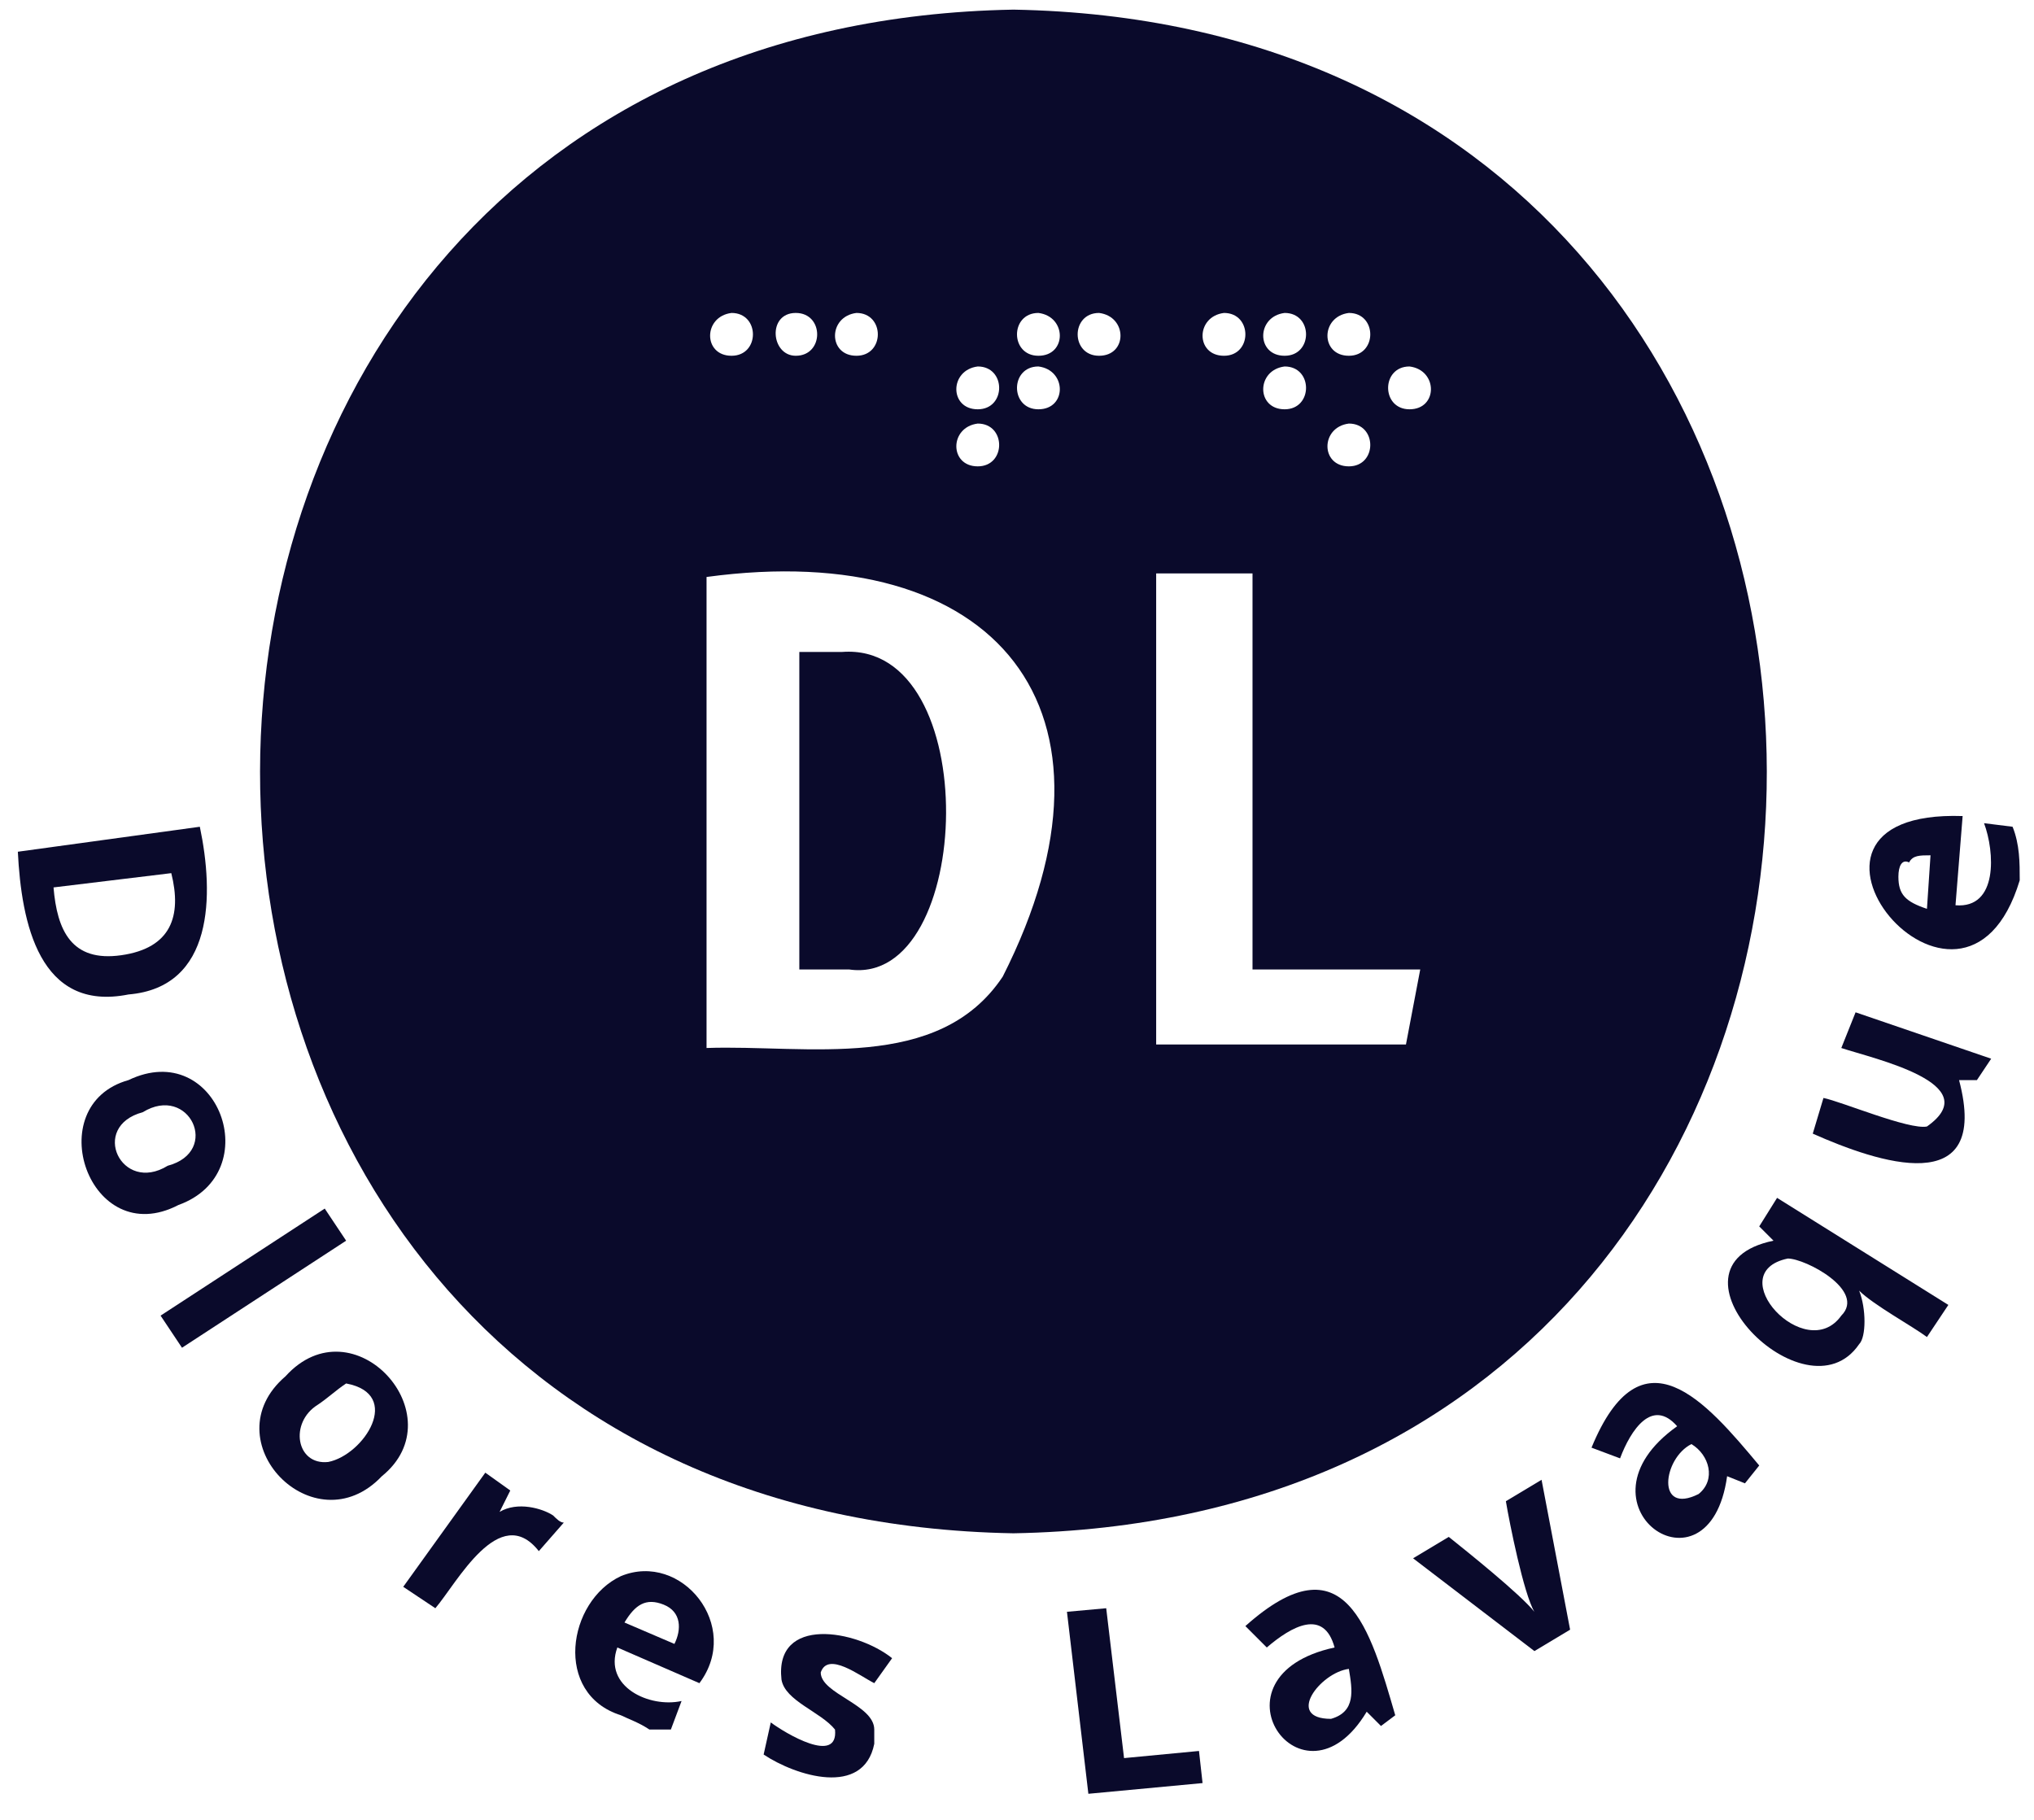<svg width="57" height="51" viewBox="0 0 57 51" fill="none" xmlns="http://www.w3.org/2000/svg">
<g id="Group">
<g id="Group_2">
<path id="Vector" d="M3.6 27.869C1.1 28.369 0.6 25.869 0.5 23.869L5.6 23.169C6 25.069 6 27.669 3.6 27.869ZM3.4 26.769C4.8 26.569 5.1 25.669 4.8 24.469L1.5 24.869C1.6 26.069 2 26.969 3.4 26.769Z" fill="#0A0A2B"/>
<path id="Vector_2" d="M5 33.769C2.5 35.069 1.1 30.969 3.6 30.269C6.1 29.069 7.5 32.869 5 33.769ZM4 31.169C2.5 31.569 3.4 33.469 4.7 32.669C6.2 32.269 5.3 30.369 4 31.169Z" fill="#0A0A2B"/>
<path id="Vector_3" d="M5.1 37.769L4.5 36.869L9.1 33.869L9.7 34.769L5.1 37.769Z" fill="#0A0A2B"/>
<path id="Vector_4" d="M10.7 41.37C8.8 43.37 5.9 40.37 8 38.57C9.9 36.47 12.8 39.67 10.7 41.37ZM8.9 39.37C8.1 39.87 8.3 41.07 9.2 40.97C10.2 40.77 11.3 39.07 9.7 38.77C9.4 38.97 9.2 39.17 8.9 39.37Z" fill="#0A0A2B"/>
<path id="Vector_5" d="M15.5 42.469C15.6 42.569 15.7 42.669 15.8 42.669L15.1 43.469C14 42.069 12.8 44.37 12.2 45.069L11.3 44.469L13.6 41.27L14.3 41.77L14 42.37C14.5 42.069 15.2 42.27 15.5 42.469Z" fill="#0A0A2B"/>
<path id="Vector_6" d="M17.4 48.069C15.5 47.469 15.9 44.869 17.4 44.169C19.1 43.469 20.8 45.569 19.6 47.169L17.3 46.169C16.9 47.269 18.2 47.869 19.1 47.669L18.8 48.469H18.2C17.9 48.269 17.6 48.169 17.4 48.069ZM18.6 44.969C18.1 44.769 17.8 44.969 17.5 45.469L18.9 46.069C19.1 45.669 19.1 45.169 18.6 44.969Z" fill="#0A0A2B"/>
<path id="Vector_7" d="M24.5 48.869C24.2 50.369 22.3 49.769 21.4 49.169L21.6 48.269C22 48.569 23.5 49.469 23.4 48.469C23 47.969 22 47.669 21.9 47.069C21.7 45.269 24 45.669 25 46.469L24.5 47.169C24.1 46.969 23.2 46.269 23 46.869C23 47.469 24.5 47.769 24.5 48.469V48.869Z" fill="#0A0A2B"/>
<path id="Vector_8" d="M30.5 50.269L29.9 45.169L31 45.069L31.5 49.269L33.6 49.069L33.7 49.969L30.5 50.269Z" fill="#0A0A2B"/>
<path id="Vector_9" d="M38.7 48.369L38.3 47.969C36.5 50.969 33.7 46.969 37.4 46.169C37.1 45.069 36.2 45.569 35.5 46.169L34.9 45.569C37.7 43.069 38.4 45.669 39.1 48.069L38.7 48.369ZM37.8 46.769C37 46.869 36 48.169 37.3 48.169C38 47.969 37.9 47.369 37.8 46.769Z" fill="#0A0A2B"/>
<path id="Vector_10" d="M43 46.27L39.6 43.67L40.6 43.07C41.1 43.47 42.6 44.67 43 45.17C42.7 44.67 42.3 42.67 42.2 42.07L43.2 41.47L44 45.67L43 46.27Z" fill="#0A0A2B"/>
<path id="Vector_11" d="M48.9 41.569L48.4 41.369C47.9 44.969 43.9 42.169 47 39.969C46.3 39.169 45.7 40.069 45.4 40.869L44.6 40.569C46 37.169 47.8 39.269 49.3 41.069L48.9 41.569ZM47.4 40.469C46.6 40.869 46.4 42.469 47.6 41.869C48.1 41.469 47.9 40.769 47.4 40.469Z" fill="#0A0A2B"/>
<path id="Vector_12" d="M52.1 37.669C50.6 39.869 46.3 35.469 49.7 34.769L49.3 34.369L49.8 33.569L54.6 36.569L54 37.469C53.6 37.169 52.5 36.569 52.1 36.169C52.3 36.669 52.3 37.469 52.1 37.669ZM51.6 36.869C52.3 36.169 50.6 35.269 50.1 35.269C48.2 35.669 50.6 38.269 51.6 36.869Z" fill="#0A0A2B"/>
<path id="Vector_13" d="M55.4 30.269H54.9C55.8 33.669 52.6 32.569 50.8 31.769L51.1 30.769C51.6 30.869 53.5 31.669 54 31.569C55.7 30.369 52.5 29.669 51.6 29.369L52 28.369L55.8 29.669L55.4 30.269Z" fill="#0A0A2B"/>
<path id="Vector_14" d="M56.6 24.669C55 29.969 49 22.669 55 22.869L54.8 25.369C56 25.469 55.9 23.869 55.6 23.069L56.4 23.169C56.6 23.669 56.6 24.169 56.6 24.669ZM53.2 24.569C53.2 25.069 53.4 25.269 54 25.469L54.1 23.969C53.8 23.969 53.6 23.969 53.5 24.169C53.3 24.069 53.2 24.269 53.2 24.569Z" fill="#0A0A2B"/>
</g>
<g id="Group_3">
<path id="Vector_15" d="M23.6 18.27H22.4V27.169H23.8C27.3 27.669 27.6 17.97 23.6 18.27Z" fill="#0A0A2B"/>
<path id="Vector_16" d="M28.4 0.27C0.3 0.77 0.2 42.469 28.4 42.969C56.6 42.469 56.5 0.77 28.4 0.27ZM37.8 8.77C38.6 8.77 38.6 9.97 37.8 9.97C37 9.97 37 8.87 37.8 8.77ZM37.8 11.87C38.6 11.87 38.6 13.069 37.8 13.069C37 13.069 37 11.97 37.8 11.87ZM36 8.77C36.8 8.77 36.8 9.97 36 9.97C35.2 9.97 35.2 8.87 36 8.77ZM36 10.27C36.8 10.27 36.8 11.47 36 11.47C35.2 11.47 35.2 10.37 36 10.27ZM34.3 8.77C35.1 8.77 35.1 9.97 34.3 9.97C33.5 9.97 33.5 8.87 34.3 8.77ZM27.4 10.27C28.2 10.27 28.2 11.47 27.4 11.47C26.6 11.47 26.6 10.37 27.4 10.27ZM27.4 11.87C28.2 11.87 28.2 13.069 27.4 13.069C26.6 13.069 26.6 11.97 27.4 11.87ZM24 8.77C24.8 8.77 24.8 9.97 24 9.97C23.2 9.97 23.2 8.87 24 8.77ZM22.3 8.77C23.1 8.77 23.1 9.97 22.3 9.97C21.6 9.97 21.5 8.77 22.3 8.77ZM20.5 8.77C21.3 8.77 21.3 9.97 20.5 9.97C19.7 9.97 19.7 8.87 20.5 8.77ZM28.1 27.369C26.3 30.07 22.6 29.27 19.8 29.369V16.169C27.9 15.069 31.9 19.869 28.1 27.369ZM29.1 11.47C28.3 11.47 28.3 10.27 29.1 10.27C29.9 10.37 29.9 11.47 29.1 11.47ZM29.1 9.97C28.3 9.97 28.3 8.77 29.1 8.77C29.9 8.87 29.9 9.97 29.1 9.97ZM30.8 9.97C30 9.97 30 8.77 30.8 8.77C31.6 8.87 31.6 9.97 30.8 9.97ZM39.4 29.27H32.4V16.07H35.1V27.169H39.8L39.4 29.27ZM39.5 11.47C38.7 11.47 38.7 10.27 39.5 10.27C40.3 10.37 40.3 11.47 39.5 11.47Z" fill="#0A0A2B"/>
</g>
</g>
</svg>
